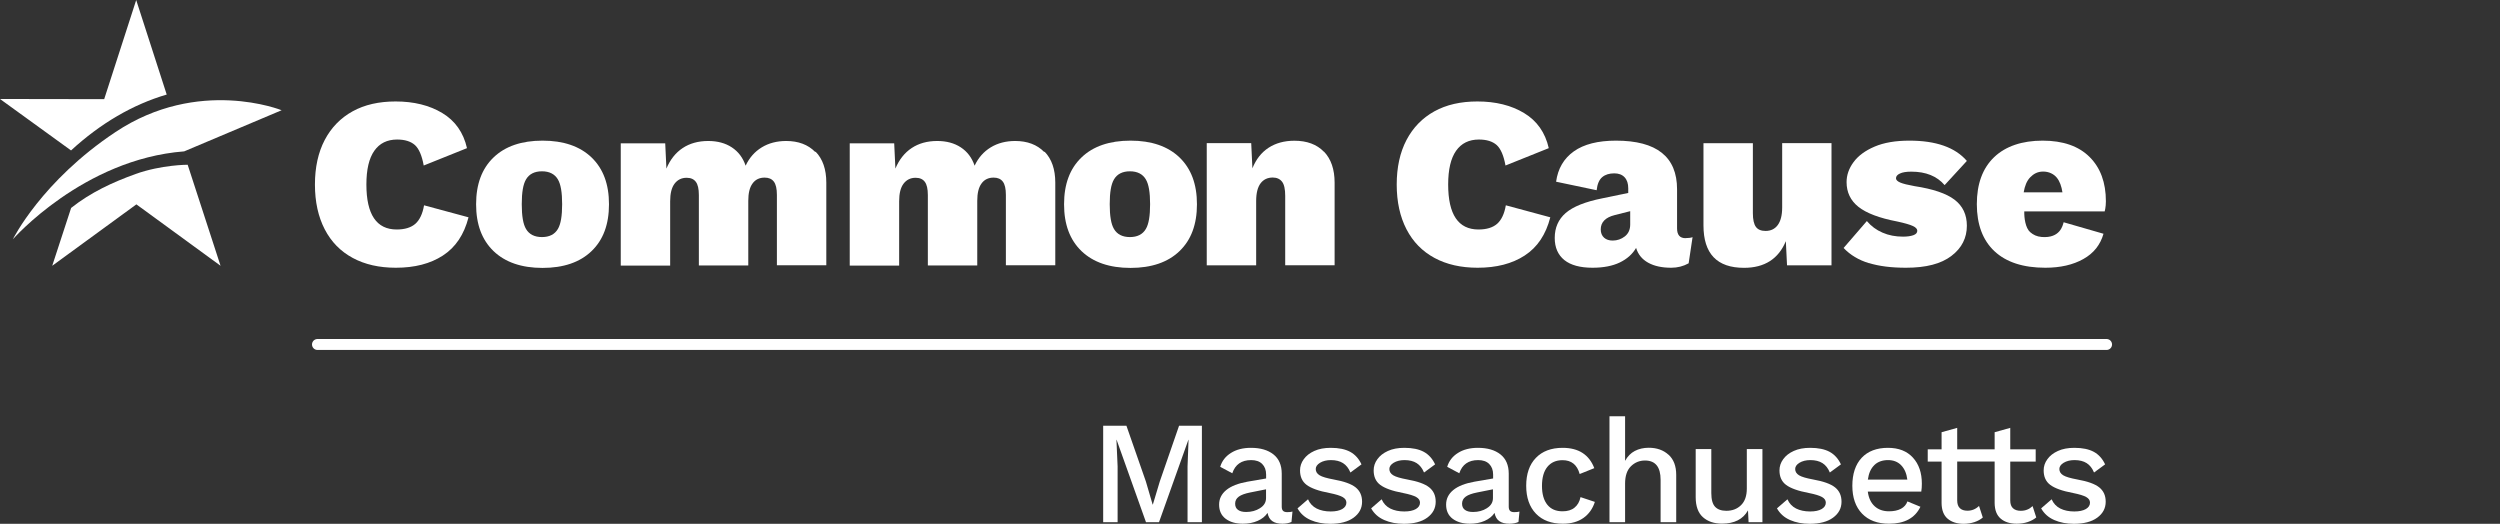 <?xml version="1.0" encoding="UTF-8"?> <svg xmlns="http://www.w3.org/2000/svg" width="315" height="66" viewBox="0 0 315 66" fill="none"><rect x="0" y="0" width="315" height="66" fill="#333333" stroke="none"/><path d="M55.803 32.2C54.215 33.231 52.24 33.735 49.878 33.735C47.785 33.735 45.971 33.327 44.447 32.501C42.912 31.674 41.742 30.483 40.916 28.895C40.1 27.317 39.682 25.438 39.682 23.259C39.682 21.081 40.09 19.213 40.916 17.635C41.742 16.068 42.912 14.866 44.426 14.029C45.939 13.191 47.753 12.784 49.846 12.784C52.143 12.784 54.107 13.267 55.728 14.243C57.349 15.22 58.39 16.691 58.841 18.666L53.388 20.855C53.163 19.599 52.787 18.741 52.283 18.279C51.767 17.818 51.016 17.581 50.039 17.581C48.784 17.581 47.828 18.054 47.163 18.998C46.497 19.943 46.165 21.36 46.165 23.249C46.165 27.027 47.442 28.916 49.986 28.916C51.016 28.916 51.8 28.669 52.336 28.197C52.873 27.724 53.249 26.941 53.431 25.868L59.034 27.381C58.476 29.56 57.403 31.159 55.814 32.19L55.803 32.2Z" fill="white"></path><path d="M102.762 19.106C103.664 20.029 104.115 21.338 104.115 23.012V33.424H97.889V24.558C97.889 23.775 97.76 23.216 97.503 22.884C97.245 22.54 96.859 22.379 96.344 22.379C95.689 22.379 95.174 22.626 94.82 23.12C94.454 23.614 94.283 24.343 94.283 25.309V33.446H88.057V24.58C88.057 23.796 87.929 23.238 87.671 22.905C87.413 22.562 87.027 22.401 86.512 22.401C85.879 22.401 85.374 22.648 84.998 23.141C84.623 23.635 84.44 24.376 84.44 25.363V33.467H78.215V18.064H83.818L83.968 21.241C84.44 20.114 85.127 19.245 86.018 18.655C86.909 18.064 87.982 17.764 89.238 17.764C90.408 17.764 91.395 18.032 92.211 18.569C93.027 19.106 93.607 19.868 93.95 20.877C94.422 19.868 95.099 19.106 95.979 18.569C96.859 18.032 97.889 17.764 99.059 17.764C100.594 17.764 101.818 18.225 102.719 19.148L102.762 19.106Z" fill="white"></path><path d="M131.614 19.106C132.515 20.029 132.966 21.338 132.966 23.012V33.424H126.741V24.558C126.741 23.775 126.612 23.216 126.354 22.884C126.097 22.54 125.71 22.379 125.195 22.379C124.54 22.379 124.025 22.626 123.671 23.12C123.306 23.614 123.134 24.343 123.134 25.309V33.446H116.909V24.58C116.909 23.796 116.78 23.238 116.523 22.905C116.265 22.562 115.879 22.401 115.363 22.401C114.73 22.401 114.226 22.648 113.85 23.141C113.474 23.635 113.292 24.376 113.292 25.363V33.467H107.066V18.064H112.669L112.82 21.241C113.292 20.114 113.979 19.245 114.87 18.655C115.76 18.064 116.834 17.764 118.09 17.764C119.26 17.764 120.247 18.032 121.063 18.569C121.879 19.106 122.458 19.868 122.802 20.877C123.274 19.868 123.95 19.106 124.83 18.569C125.71 18.032 126.741 17.764 127.911 17.764C129.446 17.764 130.669 18.225 131.571 19.148L131.614 19.106Z" fill="white"></path><path d="M166.82 19.106C167.71 20.029 168.161 21.338 168.161 23.012V33.424H161.936V24.676C161.936 23.839 161.807 23.238 161.539 22.895C161.27 22.551 160.884 22.369 160.369 22.369C159.714 22.369 159.199 22.615 158.834 23.098C158.469 23.581 158.276 24.322 158.276 25.331V33.435H152.05V18.032H157.653L157.803 21.209C158.254 20.082 158.93 19.213 159.832 18.623C160.734 18.032 161.828 17.732 163.095 17.732C164.673 17.732 165.918 18.193 166.809 19.116L166.82 19.106Z" fill="white"></path><path d="M192.107 32.2C190.519 33.231 188.544 33.735 186.183 33.735C184.09 33.735 182.276 33.327 180.751 32.501C179.217 31.674 178.047 30.483 177.22 28.895C176.404 27.317 175.986 25.438 175.986 23.259C175.986 21.081 176.394 19.213 177.22 17.635C178.047 16.068 179.217 14.866 180.73 14.029C182.243 13.191 184.057 12.784 186.15 12.784C188.447 12.784 190.412 13.267 192.032 14.243C193.653 15.22 194.694 16.691 195.145 18.666L189.692 20.855C189.467 19.599 189.091 18.741 188.587 18.279C188.072 17.818 187.32 17.581 186.344 17.581C185.088 17.581 184.133 18.054 183.467 18.998C182.802 19.943 182.469 21.36 182.469 23.249C182.469 27.027 183.746 28.916 186.29 28.916C187.32 28.916 188.104 28.669 188.641 28.197C189.177 27.724 189.553 26.941 189.735 25.868L195.338 27.381C194.78 29.56 193.707 31.159 192.118 32.19L192.107 32.2Z" fill="white"></path><path d="M212.383 30.011C211.664 30.011 211.31 29.603 211.31 28.776V23.85C211.31 19.76 208.744 17.721 203.614 17.721C201.338 17.721 199.567 18.172 198.301 19.073C197.034 19.975 196.294 21.252 196.068 22.895L201.177 23.968C201.263 23.184 201.499 22.637 201.886 22.315C202.272 21.993 202.777 21.843 203.399 21.843C203.957 21.843 204.387 22.004 204.698 22.336C205.009 22.669 205.159 23.131 205.159 23.721V24.311L201.896 24.988C199.739 25.417 198.204 26.039 197.281 26.834C196.358 27.639 195.896 28.68 195.896 29.979C195.896 31.191 196.304 32.114 197.109 32.769C197.914 33.413 199.106 33.735 200.662 33.735C202.036 33.735 203.184 33.51 204.097 33.07C205.009 32.63 205.696 32.018 206.147 31.234C206.394 32.05 206.898 32.673 207.671 33.102C208.444 33.531 209.41 33.735 210.58 33.735C211.363 33.735 212.093 33.553 212.769 33.177L213.263 29.882C213.038 29.968 212.748 30 212.405 30L212.383 30.011ZM205.406 28.283C205.406 28.927 205.181 29.431 204.73 29.785C204.29 30.129 203.775 30.311 203.195 30.311C202.755 30.311 202.39 30.193 202.122 29.957C201.843 29.71 201.693 29.356 201.693 28.905C201.693 28.004 202.283 27.392 203.453 27.102L205.406 26.608V28.293V28.283Z" fill="white"></path><path d="M230.769 18.032V33.435H225.166L225.016 30.386C224.093 32.619 222.333 33.746 219.746 33.746C216.333 33.746 214.637 31.964 214.637 28.39V18.043H220.862V26.855C220.862 27.671 220.991 28.25 221.249 28.594C221.506 28.937 221.914 29.098 222.461 29.098C223.116 29.098 223.631 28.852 223.996 28.358C224.361 27.864 224.554 27.123 224.554 26.136V18.032H230.78H230.769Z" fill="white"></path><path d="M235.481 33.156C234.193 32.769 233.131 32.125 232.293 31.245L235.224 27.853C235.76 28.487 236.415 28.98 237.199 29.313C237.982 29.657 238.841 29.817 239.785 29.817C240.322 29.817 240.751 29.753 241.084 29.635C241.417 29.517 241.578 29.324 241.578 29.077C241.578 28.852 241.395 28.648 241.02 28.476C240.655 28.304 239.989 28.111 239.045 27.907C236.791 27.478 235.159 26.855 234.161 26.061C233.163 25.267 232.669 24.225 232.669 22.948C232.669 22.068 232.959 21.22 233.549 20.426C234.14 19.621 235.02 18.977 236.2 18.472C237.381 17.968 238.841 17.721 240.59 17.721C243.939 17.721 246.354 18.569 247.825 20.276L245.023 23.324C244.057 22.197 242.662 21.628 240.837 21.628C240.204 21.628 239.721 21.703 239.388 21.864C239.056 22.014 238.895 22.218 238.895 22.465C238.895 22.669 239.077 22.852 239.431 23.002C239.785 23.152 240.386 23.302 241.234 23.453C243.553 23.807 245.238 24.376 246.268 25.159C247.31 25.953 247.825 27.048 247.825 28.444C247.825 29.979 247.181 31.256 245.882 32.243C244.583 33.242 242.683 33.735 240.15 33.735C238.326 33.735 236.769 33.542 235.481 33.145V33.156Z" fill="white"></path><path d="M265.342 25.363C265.342 23.002 264.655 21.134 263.281 19.771C261.907 18.408 259.932 17.721 257.367 17.721C254.801 17.721 252.698 18.419 251.249 19.814C249.8 21.209 249.081 23.184 249.081 25.728C249.081 28.272 249.821 30.268 251.302 31.653C252.784 33.038 254.92 33.735 257.71 33.735C259.599 33.735 261.199 33.37 262.497 32.64C263.807 31.911 264.644 30.848 265.041 29.453L260.018 28.004C259.9 28.412 259.589 30.043 257.259 29.86C256.626 29.807 256.197 29.592 255.8 29.249C255.199 28.723 255.038 27.445 255.059 26.64H265.191C265.191 26.64 265.342 26.104 265.342 25.363ZM254.984 24.236C255.113 23.442 255.381 22.776 255.8 22.347C256.218 21.918 256.712 21.617 257.442 21.617C258.172 21.617 258.784 21.928 259.159 22.39C259.524 22.83 259.76 23.495 259.868 24.236H254.984Z" fill="white"></path><path d="M148.616 19.835C147.145 18.429 145.084 17.721 142.444 17.721C139.803 17.721 137.732 18.429 136.272 19.835C134.802 21.241 134.072 23.206 134.072 25.739C134.072 28.272 134.802 30.225 136.272 31.642C137.743 33.048 139.803 33.757 142.444 33.757C145.084 33.757 147.156 33.048 148.616 31.642C150.086 30.236 150.816 28.272 150.816 25.739C150.816 23.206 150.086 21.252 148.616 19.835ZM144.376 28.852C143.979 29.528 143.303 29.871 142.369 29.871C141.435 29.871 140.759 29.528 140.362 28.852C139.997 28.24 139.825 27.22 139.825 25.728C139.825 24.236 139.997 23.216 140.362 22.605C140.759 21.928 141.435 21.585 142.369 21.585C143.303 21.585 143.979 21.928 144.376 22.605C144.741 23.216 144.913 24.247 144.913 25.728C144.913 27.209 144.741 28.24 144.376 28.852Z" fill="white"></path><path d="M74.533 19.835C73.063 18.429 71.002 17.721 68.361 17.721C65.721 17.721 63.649 18.429 62.19 19.835C60.719 21.241 59.989 23.206 59.989 25.739C59.989 28.272 60.719 30.225 62.19 31.642C63.66 33.048 65.721 33.757 68.361 33.757C71.002 33.757 73.073 33.048 74.533 31.642C76.004 30.236 76.733 28.272 76.733 25.739C76.733 23.206 76.004 21.252 74.533 19.835ZM70.293 28.852C69.896 29.528 69.22 29.871 68.286 29.871C67.352 29.871 66.676 29.528 66.279 28.852C65.914 28.24 65.742 27.22 65.742 25.728C65.742 24.236 65.914 23.216 66.279 22.605C66.676 21.928 67.352 21.585 68.286 21.585C69.22 21.585 69.896 21.928 70.293 22.605C70.658 23.216 70.83 24.247 70.83 25.728C70.83 27.209 70.658 28.24 70.293 28.852Z" fill="white"></path><path d="M23.206 19.073L35.485 13.889C35.485 13.889 25.02 9.671 14.554 16.637C5.227 22.83 1.621 30.15 1.621 30.15C1.621 30.15 10.476 20.05 23.206 19.073Z" fill="white"></path><path d="M17.163 0L13.127 12.494L0 12.472L8.952 18.955C12.676 15.531 16.755 13.159 21.005 11.914L17.163 0.011V0Z" fill="white"></path><path d="M17.077 21.928C14.2 22.959 11.42 24.247 8.962 26.2L6.58 33.488L17.184 25.75L27.789 33.488L23.646 20.759C23.646 20.759 20.372 20.748 17.066 21.928H17.077Z" fill="white"></path><path d="M40.003 43.404H265.427" stroke="white" stroke-width="1.38" stroke-miterlimit="10" stroke-linecap="round"></path><path d="M151.439 65.799H149.631V58.765L149.757 55.412H149.736L146.034 65.799H144.395L140.692 55.412H140.671L140.819 58.765V65.799H139V53.645H141.93L144.384 60.679L145.23 63.567H145.262L146.129 60.679L148.562 53.645H151.439V65.799Z" fill="white"></path><path d="M162.853 64.445L162.726 65.767C162.398 65.915 162.017 65.989 161.583 65.989C161.055 65.989 160.631 65.884 160.325 65.672C160.007 65.46 159.806 65.112 159.711 64.625C159.426 65.059 159.013 65.386 158.463 65.63C157.913 65.873 157.289 65.989 156.601 65.989C155.702 65.989 154.983 65.778 154.433 65.365C153.883 64.953 153.608 64.35 153.608 63.578C153.608 62.858 153.904 62.245 154.507 61.748C155.11 61.251 156.009 60.902 157.194 60.69L159.531 60.288V59.791C159.531 59.23 159.362 58.786 159.034 58.458C158.706 58.13 158.241 57.972 157.649 57.972C156.432 57.972 155.639 58.522 155.269 59.632L153.745 58.818C153.968 58.077 154.422 57.496 155.099 57.072C155.776 56.639 156.623 56.427 157.617 56.427C158.812 56.427 159.754 56.702 160.452 57.252C161.15 57.802 161.499 58.617 161.499 59.685V63.842C161.499 64.075 161.552 64.244 161.658 64.361C161.763 64.466 161.933 64.53 162.186 64.53C162.451 64.53 162.684 64.509 162.863 64.456L162.853 64.445ZM158.77 64.022C159.278 63.705 159.521 63.282 159.521 62.753V61.653L157.511 62.054C156.876 62.181 156.4 62.351 156.094 62.573C155.787 62.795 155.628 63.091 155.628 63.461C155.628 63.81 155.745 64.064 155.988 64.244C156.231 64.424 156.57 64.509 157.014 64.509C157.68 64.509 158.262 64.35 158.759 64.033L158.77 64.022Z" fill="white"></path><path d="M165.116 65.513C164.397 65.196 163.858 64.71 163.487 64.054L164.81 62.911C165.042 63.44 165.402 63.821 165.899 64.075C166.386 64.318 166.978 64.445 167.665 64.445C168.29 64.445 168.776 64.339 169.125 64.138C169.464 63.937 169.644 63.673 169.644 63.334C169.644 63.038 169.485 62.806 169.168 62.626C168.85 62.446 168.3 62.277 167.507 62.118C166.142 61.864 165.19 61.515 164.63 61.092C164.069 60.669 163.805 60.055 163.805 59.273C163.805 58.765 163.953 58.3 164.27 57.866C164.577 57.432 165.021 57.083 165.603 56.819C166.185 56.554 166.872 56.427 167.676 56.427C168.692 56.427 169.506 56.596 170.13 56.935C170.744 57.273 171.22 57.802 171.548 58.511L170.151 59.537C169.929 58.998 169.622 58.606 169.22 58.352C168.818 58.099 168.311 57.972 167.697 57.972C167.147 57.972 166.692 58.088 166.322 58.31C165.962 58.532 165.783 58.797 165.783 59.093C165.783 59.421 165.941 59.685 166.269 59.886C166.597 60.087 167.19 60.256 168.046 60.415C169.347 60.648 170.268 60.976 170.807 61.409C171.347 61.843 171.622 62.435 171.622 63.218C171.622 64.043 171.262 64.71 170.553 65.228C169.844 65.746 168.861 66 167.613 66C166.682 66 165.857 65.841 165.137 65.524L165.116 65.513Z" fill="white"></path><path d="M174.393 65.513C173.673 65.196 173.134 64.71 172.764 64.054L174.086 62.911C174.319 63.44 174.678 63.821 175.175 64.075C175.662 64.318 176.254 64.445 176.942 64.445C177.566 64.445 178.053 64.339 178.402 64.138C178.74 63.937 178.92 63.673 178.92 63.334C178.92 63.038 178.761 62.806 178.444 62.626C178.127 62.446 177.577 62.277 176.783 62.118C175.419 61.864 174.467 61.515 173.906 61.092C173.345 60.669 173.081 60.055 173.081 59.273C173.081 58.765 173.229 58.3 173.546 57.866C173.853 57.432 174.297 57.083 174.879 56.819C175.461 56.554 176.149 56.427 176.952 56.427C177.968 56.427 178.782 56.596 179.406 56.935C180.02 57.273 180.496 57.802 180.824 58.511L179.428 59.537C179.205 58.998 178.899 58.606 178.497 58.352C178.095 58.099 177.587 57.972 176.974 57.972C176.424 57.972 175.969 58.088 175.598 58.31C175.239 58.532 175.059 58.797 175.059 59.093C175.059 59.421 175.218 59.685 175.546 59.886C175.874 60.087 176.466 60.256 177.323 60.415C178.624 60.648 179.544 60.976 180.083 61.409C180.623 61.843 180.898 62.435 180.898 63.218C180.898 64.043 180.538 64.71 179.83 65.228C179.121 65.746 178.137 66 176.889 66C175.958 66 175.133 65.841 174.414 65.524L174.393 65.513Z" fill="white"></path><path d="M191.455 64.445L191.328 65.767C191 65.915 190.619 65.989 190.186 65.989C189.657 65.989 189.234 65.884 188.927 65.672C188.609 65.46 188.408 65.112 188.313 64.625C188.028 65.059 187.615 65.386 187.065 65.63C186.515 65.873 185.891 65.989 185.203 65.989C184.304 65.989 183.585 65.778 183.035 65.365C182.485 64.953 182.21 64.35 182.21 63.578C182.21 62.858 182.506 62.245 183.109 61.748C183.712 61.251 184.611 60.902 185.796 60.69L188.133 60.288V59.791C188.133 59.23 187.964 58.786 187.636 58.458C187.308 58.13 186.843 57.972 186.251 57.972C185.034 57.972 184.241 58.522 183.871 59.632L182.347 58.818C182.57 58.077 183.024 57.496 183.701 57.072C184.378 56.639 185.225 56.427 186.219 56.427C187.414 56.427 188.356 56.702 189.054 57.252C189.752 57.802 190.101 58.617 190.101 59.685V63.842C190.101 64.075 190.154 64.244 190.26 64.361C190.365 64.466 190.535 64.53 190.788 64.53C191.053 64.53 191.286 64.509 191.465 64.456L191.455 64.445ZM187.361 64.022C187.869 63.705 188.112 63.282 188.112 62.753V61.653L186.103 62.054C185.468 62.181 184.992 62.351 184.685 62.573C184.378 62.795 184.22 63.091 184.22 63.461C184.22 63.81 184.336 64.064 184.579 64.244C184.823 64.424 185.161 64.509 185.605 64.509C186.272 64.509 186.854 64.35 187.351 64.033L187.361 64.022Z" fill="white"></path><path d="M200.879 58.987L199.039 59.727C198.721 58.564 198.002 57.982 196.881 57.982C196.056 57.982 195.421 58.268 194.966 58.828C194.512 59.389 194.289 60.193 194.289 61.219C194.289 62.245 194.512 63.038 194.966 63.599C195.421 64.159 196.056 64.424 196.881 64.424C197.505 64.424 198.013 64.276 198.394 63.959C198.774 63.652 199.028 63.208 199.145 62.636L200.953 63.239C200.678 64.096 200.202 64.773 199.515 65.26C198.827 65.746 197.96 65.989 196.923 65.989C195.474 65.989 194.342 65.566 193.528 64.72C192.713 63.874 192.301 62.7 192.301 61.208C192.301 59.717 192.703 58.543 193.517 57.697C194.332 56.85 195.453 56.427 196.891 56.427C198.901 56.427 200.234 57.284 200.89 59.008L200.879 58.987Z" fill="white"></path><path d="M210.241 57.295C210.886 57.887 211.203 58.733 211.203 59.833V65.799H209.236V60.457C209.236 58.839 208.58 58.024 207.268 58.024C206.581 58.024 205.988 58.268 205.502 58.744C205.015 59.22 204.761 59.95 204.761 60.933V65.799H202.794V52.45H204.761V58.067C205.068 57.506 205.481 57.083 205.988 56.819C206.496 56.554 207.088 56.417 207.744 56.417C208.76 56.417 209.595 56.713 210.241 57.305V57.295Z" fill="white"></path><path d="M222.066 56.596V65.799H220.321L220.247 64.308C219.623 65.429 218.523 65.979 216.968 65.979C215.974 65.979 215.17 65.704 214.567 65.164C213.964 64.625 213.657 63.779 213.657 62.647V56.586H215.625V62.129C215.625 62.943 215.783 63.514 216.101 63.853C216.418 64.191 216.894 64.361 217.518 64.361C218.269 64.361 218.883 64.128 219.369 63.652C219.856 63.176 220.099 62.478 220.099 61.557V56.586H222.066V56.596Z" fill="white"></path><path d="M225.525 65.513C224.806 65.196 224.267 64.71 223.896 64.054L225.219 62.911C225.451 63.44 225.811 63.821 226.308 64.075C226.795 64.318 227.387 64.445 228.075 64.445C228.699 64.445 229.185 64.339 229.534 64.138C229.873 63.937 230.053 63.673 230.053 63.334C230.053 63.038 229.894 62.806 229.577 62.626C229.259 62.446 228.709 62.277 227.916 62.118C226.551 61.864 225.599 61.515 225.039 61.092C224.478 60.669 224.214 60.055 224.214 59.273C224.214 58.765 224.362 58.3 224.679 57.866C224.986 57.432 225.43 57.083 226.012 56.819C226.594 56.554 227.281 56.427 228.085 56.427C229.101 56.427 229.915 56.596 230.539 56.935C231.153 57.273 231.629 57.802 231.957 58.511L230.56 59.537C230.338 58.998 230.032 58.606 229.63 58.352C229.228 58.099 228.72 57.972 228.106 57.972C227.556 57.972 227.102 58.088 226.731 58.31C226.372 58.532 226.192 58.797 226.192 59.093C226.192 59.421 226.351 59.685 226.678 59.886C227.006 60.087 227.599 60.256 228.455 60.415C229.757 60.648 230.677 60.976 231.216 61.409C231.756 61.843 232.031 62.435 232.031 63.218C232.031 64.043 231.671 64.71 230.962 65.228C230.254 65.746 229.27 66 228.022 66C227.091 66 226.266 65.841 225.547 65.524L225.525 65.513Z" fill="white"></path><path d="M242.079 61.938H235.341C235.447 62.753 235.743 63.366 236.209 63.789C236.674 64.212 237.277 64.424 238.017 64.424C238.62 64.424 239.118 64.318 239.519 64.107C239.921 63.895 240.196 63.578 240.334 63.176L241.974 63.853C241.286 65.281 239.964 65.989 238.017 65.989C236.568 65.989 235.436 65.566 234.622 64.72C233.808 63.874 233.395 62.7 233.395 61.208C233.395 59.717 233.786 58.522 234.569 57.686C235.352 56.85 236.463 56.427 237.88 56.427C239.234 56.427 240.281 56.84 241.032 57.665C241.783 58.49 242.153 59.579 242.153 60.944C242.153 61.303 242.132 61.642 242.079 61.959V61.938ZM236.166 58.606C235.733 59.019 235.458 59.632 235.352 60.426H240.323C240.228 59.653 239.964 59.05 239.541 58.617C239.118 58.183 238.568 57.972 237.891 57.972C237.182 57.972 236.6 58.183 236.166 58.596V58.606Z" fill="white"></path><path d="M256.571 65.196C256.275 65.439 255.915 65.64 255.492 65.778C255.069 65.915 254.614 65.989 254.117 65.989C253.271 65.989 252.594 65.778 252.097 65.355C251.589 64.932 251.335 64.276 251.324 63.377V58.151H246.607V63.049C246.607 63.493 246.723 63.821 246.945 64.033C247.167 64.244 247.485 64.35 247.897 64.35C248.458 64.35 248.944 64.149 249.357 63.747L249.833 65.207C249.547 65.45 249.198 65.651 248.775 65.788C248.352 65.926 247.897 66 247.421 66C246.586 66 245.919 65.788 245.412 65.365C244.904 64.942 244.65 64.286 244.639 63.387V58.162H242.894V56.618H244.639V54.46L246.607 53.91V56.618H251.324V54.46L253.292 53.91V56.618H256.497V58.162H253.292V63.059C253.292 63.504 253.408 63.832 253.641 64.043C253.874 64.255 254.202 64.361 254.614 64.361C254.921 64.361 255.196 64.308 255.429 64.212C255.672 64.117 255.894 63.969 256.106 63.768L256.571 65.207V65.196Z" fill="white"></path><path d="M258.813 65.513C258.094 65.196 257.554 64.71 257.184 64.054L258.506 62.911C258.739 63.44 259.099 63.821 259.596 64.075C260.082 64.318 260.675 64.445 261.362 64.445C261.986 64.445 262.473 64.339 262.822 64.138C263.16 63.937 263.34 63.673 263.34 63.334C263.34 63.038 263.182 62.806 262.864 62.626C262.547 62.446 261.997 62.277 261.204 62.118C259.839 61.864 258.887 61.515 258.326 61.092C257.766 60.669 257.501 60.055 257.501 59.273C257.501 58.765 257.65 58.3 257.967 57.866C258.274 57.432 258.718 57.083 259.3 56.819C259.881 56.554 260.569 56.427 261.373 56.427C262.388 56.427 263.203 56.596 263.827 56.935C264.44 57.273 264.916 57.802 265.244 58.511L263.848 59.537C263.626 58.998 263.319 58.606 262.917 58.352C262.515 58.099 262.008 57.972 261.394 57.972C260.844 57.972 260.389 58.088 260.019 58.31C259.659 58.532 259.479 58.797 259.479 59.093C259.479 59.421 259.638 59.685 259.966 59.886C260.294 60.087 260.886 60.256 261.743 60.415C263.044 60.648 263.964 60.976 264.504 61.409C265.043 61.843 265.318 62.435 265.318 63.218C265.318 64.043 264.959 64.71 264.25 65.228C263.541 65.746 262.558 66 261.309 66C260.379 66 259.553 65.841 258.834 65.524L258.813 65.513Z" fill="white"></path></svg> 